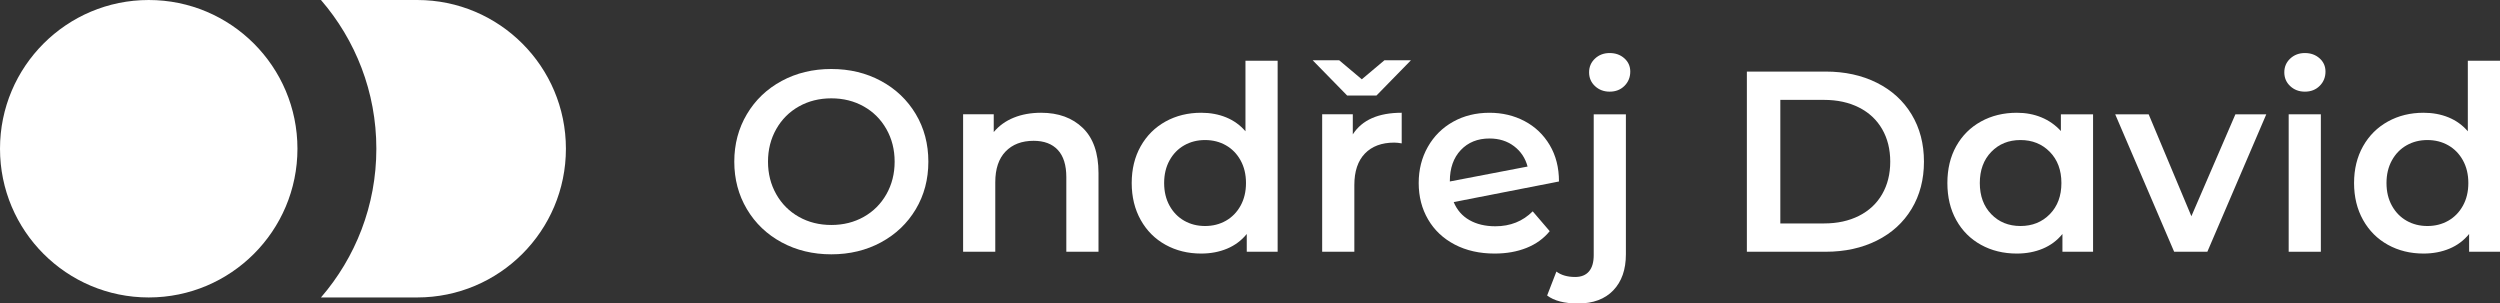 <?xml version="1.0" encoding="UTF-8"?>
<!DOCTYPE svg PUBLIC "-//W3C//DTD SVG 1.1//EN" "http://www.w3.org/Graphics/SVG/1.1/DTD/svg11.dtd">
<!-- Creator: CorelDRAW 2021 (64-Bit) -->
<svg xmlns="http://www.w3.org/2000/svg" xml:space="preserve" width="209.999mm" height="25.493mm" version="1.1" style="shape-rendering:geometricPrecision; text-rendering:geometricPrecision; image-rendering:optimizeQuality; fill-rule:evenodd; clip-rule:evenodd"
viewBox="0 0 19857.27 2410.55"
 xmlns:xlink="http://www.w3.org/1999/xlink"
 xmlns:xodm="http://www.corel.com/coreldraw/odm/2003">
 <rect x="0" y="0" width="19857.27" height="2410.55" fill="#333333" stroke="none"/>
 <defs>
  <style type="text/css">
   <![CDATA[
    .fil0 {fill:white;fill-rule:nonzero}
   ]]>
  </style>
 </defs>
 <g id="Layer_x0020_1">
  <g id="_2270270055088">
   <g id="Components">
    <g id="d1380868-6254-474b-a69a-8e7c84eff231_1">
     <path class="fil0" d="M2362.61 1181.33c0,652.4 -528.89,1181.28 -1181.29,1181.28 -652.42,0 -1181.31,-528.88 -1181.31,-1181.28 0,-652.41 528.89,-1181.33 1181.31,-1181.33 652.42,0 1181.29,528.91 1181.29,1181.33z"/>
     <path class="fil0" d="M3313.72 0l-764.32 0c273.88,316.9 439.93,729.62 439.93,1181.35 0,451.73 -166.04,864.36 -439.91,1181.27l764.29 0c652.42,0 1181.3,-528.88 1181.3,-1181.28l0 -0.02c0,-652.41 -528.89,-1181.31 -1181.3,-1181.31l0 -0.01z"/>
     <path class="fil0" d="M6997.69 643.09c-117.24,-63.38 -248.77,-95.07 -394.6,-95.07 -145.84,0 -277.4,31.69 -394.6,95.07 -117.24,63.38 -209.21,151.29 -275.98,263.74 -66.82,112.45 -100.17,238.18 -100.17,377.2 0,139.02 33.35,264.76 100.17,377.2 66.78,112.45 158.74,200.36 275.98,263.74 117.21,63.38 248.73,95.07 394.6,95.07 145.88,0 277.35,-31.69 394.6,-95.07 117.21,-63.38 209.17,-150.93 275.99,-262.7 66.78,-111.74 100.17,-237.84 100.17,-378.24 0,-140.39 -33.39,-266.45 -100.17,-378.22 -66.82,-111.74 -158.79,-199.34 -275.99,-262.72zm42.9 899.58c-43.63,77.02 -103.57,136.98 -179.9,179.9 -76.34,42.93 -162.23,64.4 -257.6,64.4 -95.36,0 -181.31,-21.47 -257.6,-64.4 -76.38,-42.93 -136.32,-102.89 -179.95,-179.9 -43.63,-77 -65.42,-163.21 -65.42,-258.64 0,-95.42 21.8,-181.59 65.42,-258.61 43.63,-77 103.57,-136.98 179.95,-179.93 76.29,-42.93 162.19,-64.4 257.6,-64.4 95.41,0 181.26,21.47 257.6,64.4 76.34,42.95 136.28,102.93 179.9,179.93 43.63,77.02 65.42,163.23 65.42,258.61 0,95.39 -21.8,181.65 -65.42,258.64z"/>
     <path class="fil0" d="M8269.34 895.6c-80.41,0 -152.67,12.95 -216.69,38.83 -64.1,25.91 -117.24,64.08 -159.47,114.5l0 -141.08 -243.32 0.01 0 1091.76 255.55 -0.01 0 -552.01c0,-106.32 27.27,-187.74 81.82,-244.32 54.5,-56.53 128.8,-84.85 222.85,-84.85 83.09,0 147.19,24.22 192.18,72.59 44.93,48.38 67.45,120.3 67.45,215.69l0 592.9 255.56 -0.01 0 -625.63c0,-158.09 -41.59,-277.32 -124.72,-357.76 -83.14,-80.41 -193.53,-120.62 -331.21,-120.62l0 0.01z"/>
     <path class="fil0" d="M9892.63 1042.79c-42.23,-49.07 -93.38,-85.87 -153.31,-110.41 -59.98,-24.54 -126.08,-36.78 -198.34,-36.78 -104.97,0 -199.32,23.18 -283.13,69.5 -83.85,46.36 -149.62,111.79 -197.32,196.28 -47.7,84.51 -71.53,181.95 -71.53,292.34 0,110.39 23.83,208.22 71.53,293.39 47.7,85.2 113.46,150.97 197.32,197.3 83.82,46.34 178.16,69.52 283.13,69.52 74.98,0 143.46,-12.97 205.48,-38.85 62.02,-25.89 114.14,-64.72 156.41,-116.54l0 141.08 245.31 0 0 -1517 -255.56 0 0 560.19 0.01 0zm-38.83 590.85c-28.63,51.8 -67.46,91.67 -116.52,119.6 -49.07,27.95 -104.29,41.91 -165.63,41.91 -61.3,0 -116.52,-13.96 -165.58,-41.91 -49.07,-27.93 -87.93,-67.8 -116.52,-119.6 -28.63,-51.78 -42.95,-111.74 -42.95,-179.93 0,-68.14 14.32,-128.1 42.95,-179.9 28.59,-51.78 67.46,-91.64 116.52,-119.59 49.07,-27.93 104.29,-41.91 165.58,-41.91 61.34,0 116.56,13.98 165.63,41.91 49.07,27.95 87.89,67.81 116.52,119.59 28.63,51.8 42.95,111.77 42.95,179.9 0,68.18 -14.32,128.15 -42.95,179.93z"/>
     <polygon class="fil0" points="10816.69,629.8 10636.8,478.51 10426.22,478.51 10700.18,758.61 10933.26,758.61 11207.21,478.51 10996.59,478.51 "/>
     <path class="fil0" d="M10745.16 1067.32l0 -159.47 -243.33 0.01 0 1091.76 255.56 -0.01 0 -529.54c0,-109.03 27.95,-192.5 83.85,-250.44 55.87,-57.91 133.55,-86.89 233.05,-86.89 17.71,0 37.46,2.04 59.31,6.14l0 -243.29c-185.38,0 -314.86,57.25 -388.43,171.73l-0.01 0.01z"/>
     <path class="fil0" d="M12174.27 1678.64c-79.1,79.06 -177.9,118.57 -296.47,118.57 -80.46,0 -149.23,-16.36 -206.5,-49.07 -57.26,-32.71 -98.85,-80.39 -124.72,-143.11l836.22 -163.55c0,-110.41 -24.56,-206.82 -73.62,-289.28 -49.07,-82.46 -115.5,-145.83 -199.32,-190.14 -83.85,-44.29 -176.89,-66.44 -279.09,-66.44 -107.68,0 -204.11,23.85 -289.29,71.53 -85.22,47.72 -151.99,114.19 -200.38,199.34 -48.39,85.21 -72.55,180.94 -72.55,287.24 0,107.68 24.85,204.14 74.64,289.31 49.7,85.2 120.26,151.63 211.59,199.34 91.29,47.72 196.94,71.55 316.9,71.55 94.05,0 178.55,-15 253.47,-44.99 74.98,-29.98 136.32,-74.28 184.03,-132.9l-134.92 -157.41 0.01 0.01zm-658.36 -239.21c0,-103.57 28.97,-186.06 86.91,-247.38 57.9,-61.34 133.9,-92.02 227.94,-92.02 76.34,0 141.37,20.45 195.24,61.34 53.82,40.88 89.63,94.74 107.35,161.5l-617.45 118.59 0 -2.04 0.01 0.01z"/>
     <path class="fil0" d="M12785.52 421.27c-46.34,0 -85.17,14.66 -116.52,43.97 -31.39,29.31 -47.02,65.76 -47.02,109.37 0,43.65 15.63,80.1 47.02,109.39 31.35,29.33 70.18,43.97 116.52,43.97 47.7,0 86.91,-15.34 117.58,-46 30.63,-30.67 45.97,-68.5 45.97,-113.46 0,-42.25 -15.68,-77.36 -47.02,-105.31 -31.35,-27.91 -70.18,-41.91 -116.52,-41.91l0 -0.01z"/>
     <path class="fil0" d="M12658.77 2026.19c0,57.25 -12.61,100.51 -37.8,129.82 -25.24,29.31 -61.68,43.97 -109.39,43.97 -61.34,0 -111.09,-14.32 -149.23,-42.95l-73.62 190.14c55.9,42.25 137.68,63.38 245.32,63.38 119.92,0 213.33,-34.75 280.12,-104.27 66.78,-69.52 100.17,-164.93 100.17,-286.23l0 -1112.19 -255.56 -0.01 0 1118.33 0 0.01z"/>
     <path class="fil0" d="M14907.7 657.41c-118.61,-59.31 -254.24,-88.93 -406.88,-88.93l-625.61 0.01 0 1431.13 625.61 0c152.64,0 288.27,-29.65 406.88,-88.93 118.57,-59.31 210.57,-143.11 275.99,-251.48 65.42,-108.35 98.13,-233.38 98.13,-375.16 0,-141.77 -32.71,-266.79 -98.13,-375.15 -65.42,-108.35 -157.43,-192.18 -275.99,-251.46l0 -0.02zm41.88 885.26c-42.9,74.29 -104.25,131.54 -183.98,171.73 -79.73,40.23 -172.09,60.32 -277.06,60.32l-347.52 0.01 0 -981.35 347.53 0c104.97,0 197.32,20.11 277.06,60.3 79.73,40.23 141.08,97.47 183.98,171.75 42.95,74.29 64.4,160.49 64.4,258.61 0,98.12 -21.46,184.36 -64.4,258.64l-0.01 0z"/>
     <path class="fil0" d="M16369.44 1040.75c-43.63,-47.7 -95.07,-83.84 -154.33,-108.36 -59.31,-24.54 -124.43,-36.78 -195.28,-36.78 -106.28,0 -201.35,23.18 -285.17,69.5 -83.85,46.36 -149.26,111.43 -196.29,195.26 -47.02,83.81 -70.52,181.62 -70.52,293.36 0,111.74 23.49,209.92 70.52,294.41 47.02,84.54 112.44,149.96 196.29,196.28 83.82,46.34 178.89,69.52 285.17,69.52 74.98,0 143.46,-12.97 205.48,-38.85 62.02,-25.89 114.14,-64.72 156.41,-116.54l0 141.08 243.28 0 0 -1091.76 -255.56 0 0 132.9 0.01 -0.01zm-87.89 660.35c-61.34,62.72 -139.04,94.05 -233.09,94.05 -94.05,0 -171.41,-31.33 -232.03,-94.05 -60.66,-62.65 -90.99,-145.16 -90.99,-247.38 0,-102.23 30.33,-184.66 90.99,-247.38 60.62,-62.65 137.98,-94.02 232.03,-94.02 94.05,0 171.75,31.37 233.09,94.02 61.34,62.72 92.02,145.18 92.02,247.38 0,102.21 -30.67,184.73 -92.02,247.38z"/>
     <polygon class="fil0" points="17406,1717.45 17066.62,907.86 16800.83,907.86 17269.05,1999.62 17532.76,1999.62 18000.94,907.86 17755.61,907.86 "/>
     <path class="fil0" d="M18307.59 421.27c-46.39,0 -85.22,14.66 -116.56,43.97 -31.35,29.31 -47.02,65.76 -47.02,109.37 0,43.65 15.68,80.1 47.02,109.39 31.35,29.33 70.18,43.97 116.56,43.97 47.67,0 86.87,-15.34 117.54,-46 30.67,-30.67 46,-68.5 46,-113.46 0,-42.25 -15.68,-77.36 -47.02,-105.31 -31.39,-27.91 -70.22,-41.91 -116.52,-41.91l0.01 -0.01z"/>
     <rect class="fil0" x="18178.75" y="907.85" width="255.56" height="1091.76"/>
     <path class="fil0" d="M19601.71 482.61l0 560.19c-42.23,-49.07 -93.38,-85.87 -153.31,-110.41 -59.98,-24.54 -126.08,-36.78 -198.34,-36.78 -104.97,0 -199.32,23.18 -283.13,69.5 -83.85,46.36 -149.62,111.79 -197.32,196.28 -47.7,84.51 -71.53,181.95 -71.53,292.34 0,110.39 23.83,208.22 71.53,293.39 47.7,85.2 113.46,150.97 197.32,197.3 83.82,46.34 178.16,69.52 283.13,69.52 74.98,0 143.46,-12.97 205.48,-38.85 62.02,-25.89 114.14,-64.72 156.41,-116.54l0 141.08 245.32 0 0 -1517 -255.56 0zm-38.83 1151.04c-28.63,51.8 -67.46,91.67 -116.52,119.6 -49.07,27.95 -104.29,41.91 -165.63,41.91 -61.3,0 -116.52,-13.96 -165.58,-41.91 -49.07,-27.93 -87.93,-67.8 -116.52,-119.6 -28.63,-51.78 -42.95,-111.74 -42.95,-179.93 0,-68.14 14.32,-128.1 42.95,-179.9 28.59,-51.78 67.46,-91.64 116.52,-119.59 49.07,-27.93 104.29,-41.91 165.58,-41.91 61.34,0 116.56,13.98 165.63,41.91 49.07,27.95 87.89,67.81 116.52,119.59 28.63,51.8 42.95,111.77 42.95,179.9 0,68.18 -14.32,128.15 -42.95,179.93z"/>
    </g>
   </g>
  </g>
 </g>
</svg>
